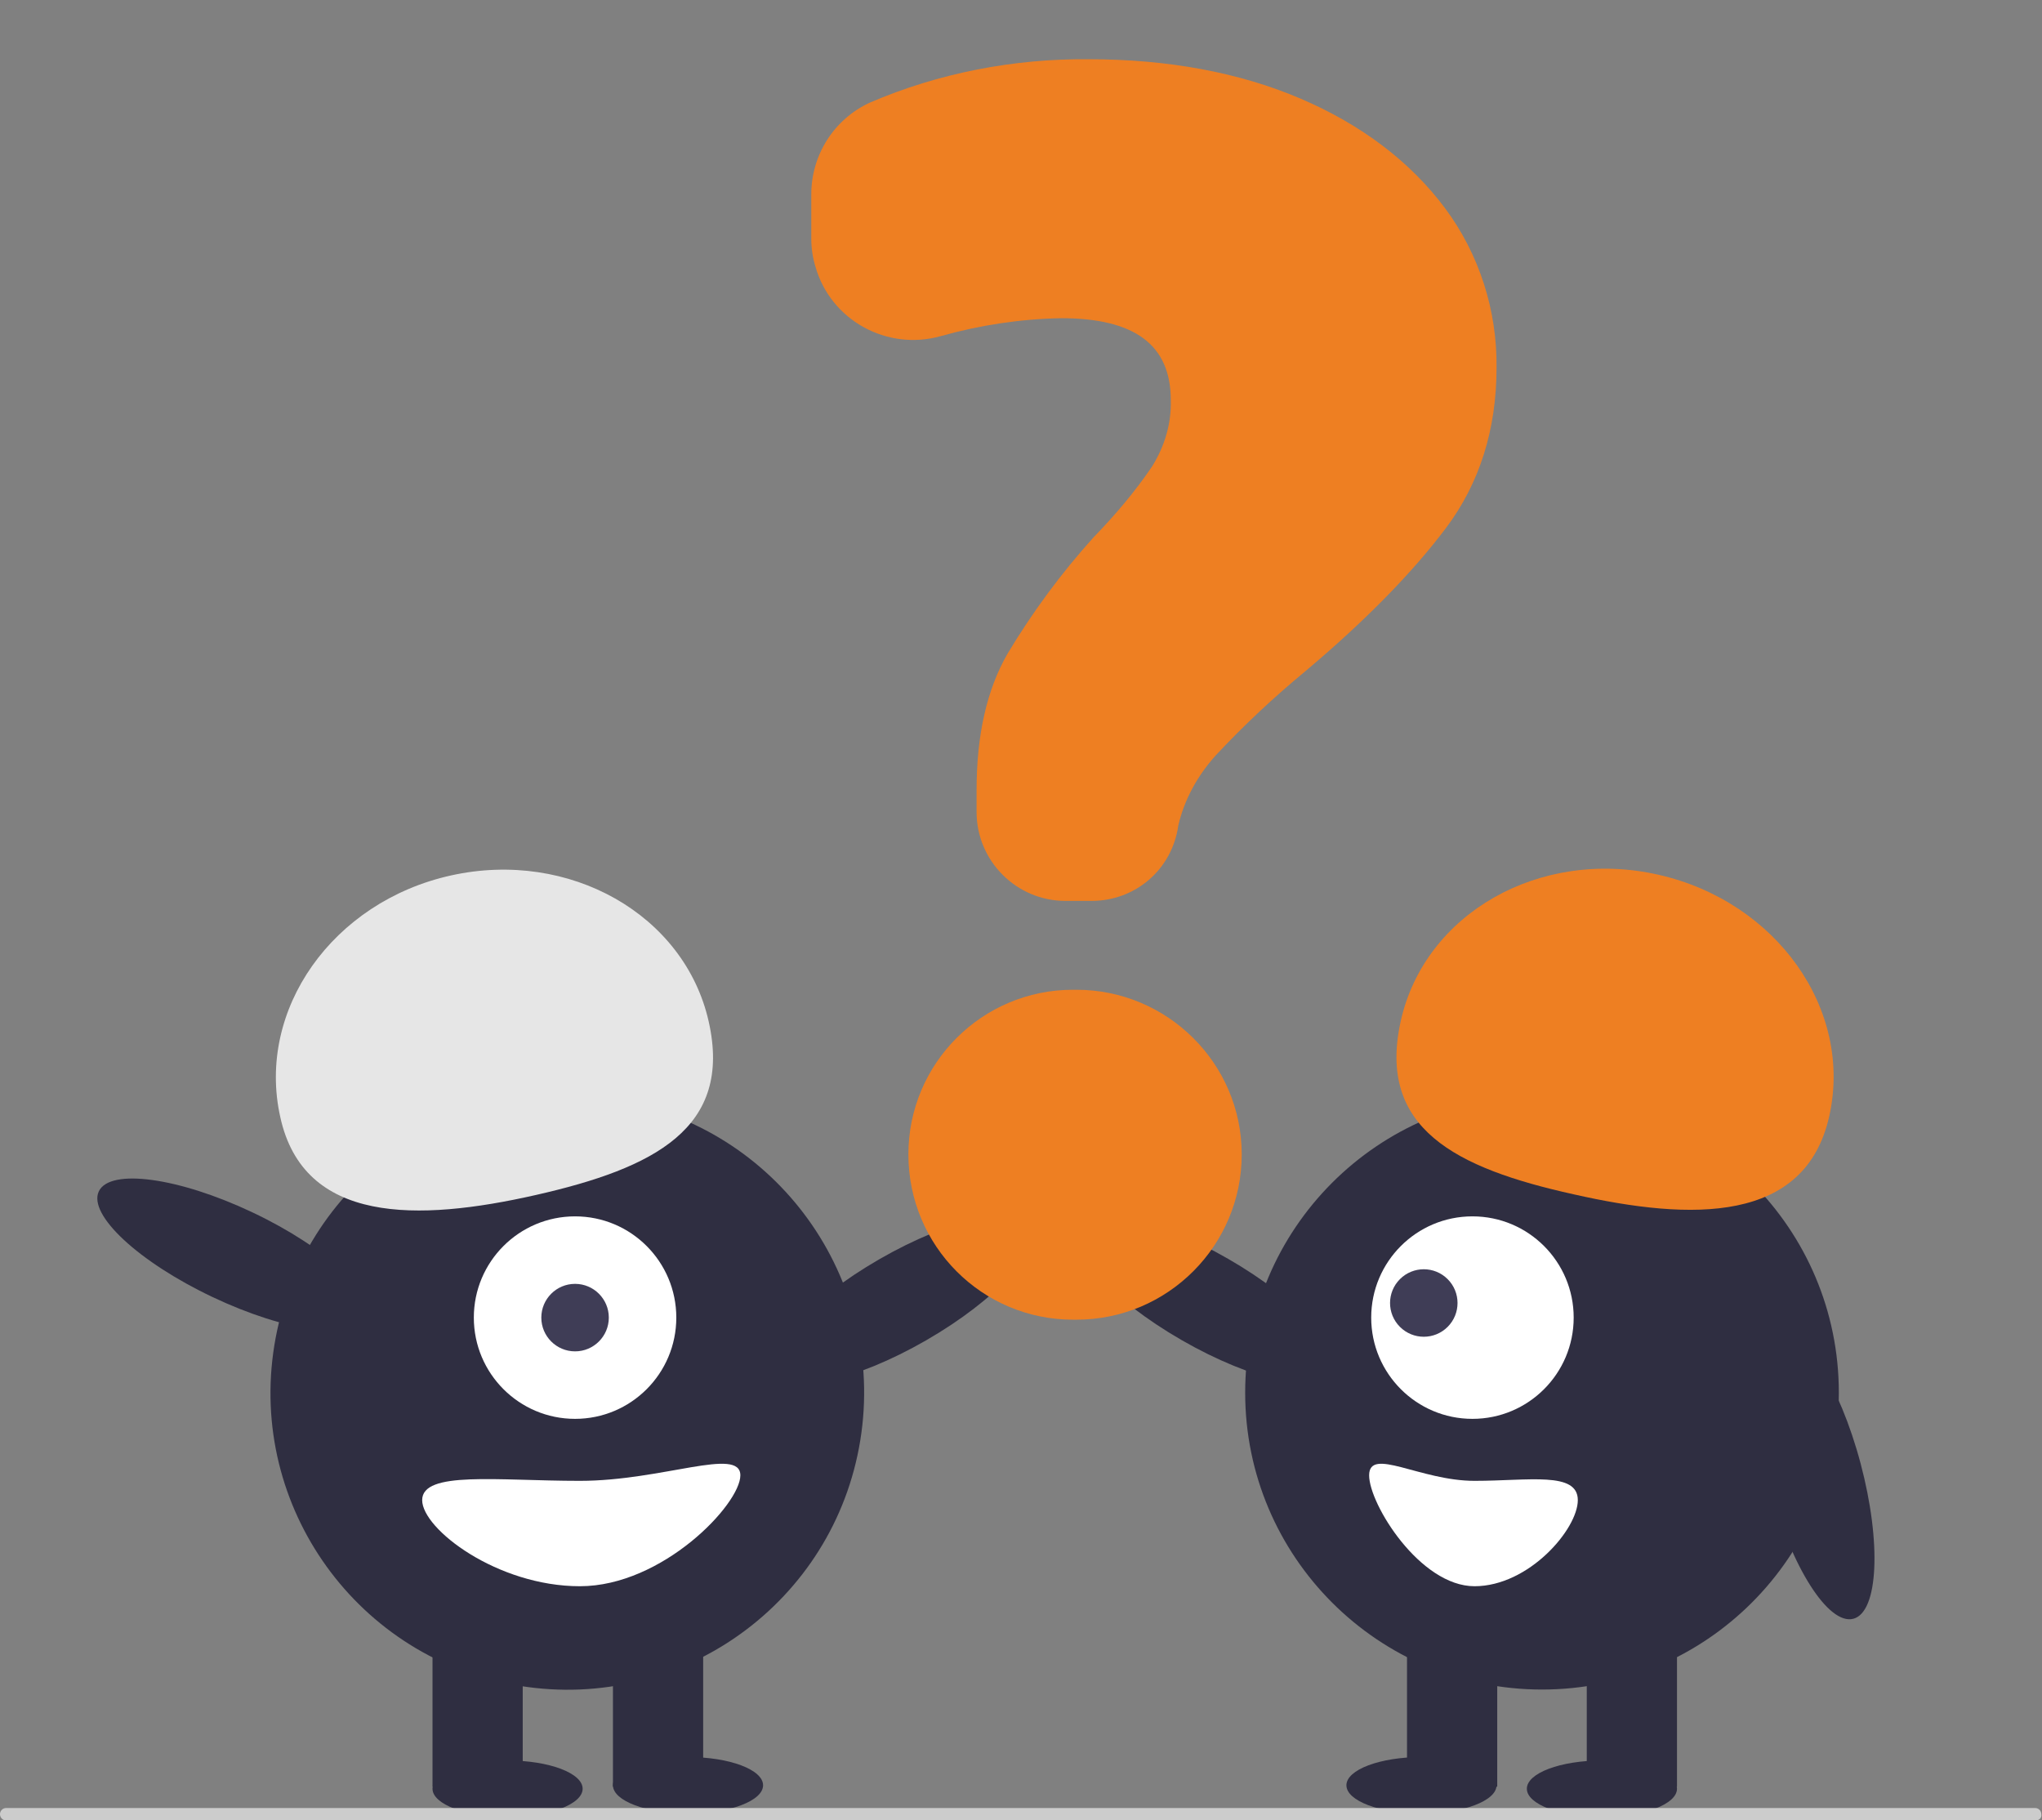 <?xml version="1.0" encoding="utf-8"?>
<!-- Generator: Adobe Illustrator 27.2.0, SVG Export Plug-In . SVG Version: 6.00 Build 0)  -->
<svg version="1.1" id="Ebene_1" xmlns="http://www.w3.org/2000/svg" xmlns:xlink="http://www.w3.org/1999/xlink" x="0px" y="0px"
	 viewBox="0 0 296.5 264.3" style="enable-background:new 0 0 296.5 264.3;" xml:space="preserve">
<rect x="0" y="0" width="296.5" height="264.3" fill="#808080" stroke="none"/>
<style type="text/css">
	.st0{fill:#2F2E41;}
	.st1{fill:#FFFFFF;}
	.st2{fill:#3F3D56;}
	.st3{fill:#E6E6E6;}
	.st4{fill:#EE7F22;}
	.st5{fill:#CCCCCC;}
</style>
<ellipse class="st0" cx="73.7" cy="259.7" rx="10.9" ry="4.1"/>
<ellipse class="st0" cx="99.9" cy="259.2" rx="10.9" ry="4.1"/>
<ellipse transform="matrix(0.866 -0.499 0.499 0.866 -76.704 90.767)" class="st0" cx="131.2" cy="188.7" rx="21.5" ry="6.8"/>
<ellipse transform="matrix(0.16 -0.987 0.987 0.16 -130.382 251.204)" class="st0" cx="82.4" cy="202.2" rx="43.1" ry="43.1"/>
<rect x="62.8" y="236" class="st0" width="13.1" height="23.4"/>
<rect x="89" y="236" class="st0" width="13.1" height="23.4"/>
<circle class="st1" cx="83.5" cy="191.3" r="14.7"/>
<circle class="st2" cx="83.5" cy="191.3" r="4.9"/>
<path class="st3" d="M40.7,162.2c-3.5-15.6,7.6-31.3,24.8-35.1s33.9,5.7,37.4,21.2s-7.9,21.3-25.1,25.2S44.1,177.7,40.7,162.2z"/>
<ellipse transform="matrix(0.428 -0.903 0.903 0.428 -145.271 134.801)" class="st0" cx="33.9" cy="182.2" rx="6.8" ry="21.5"/>
<path class="st1" d="M61.3,217.8c0,4.2,10.9,12.5,22.9,12.5s23.3-11.9,23.3-16.1S96.2,215,84.2,215S61.3,213.5,61.3,217.8z"/>
<ellipse class="st0" cx="232.6" cy="259.7" rx="10.9" ry="4.1"/>
<ellipse class="st0" cx="206.4" cy="259.2" rx="10.9" ry="4.1"/>
<ellipse transform="matrix(0.499 -0.866 0.866 0.499 -75.844 246.138)" class="st0" cx="175.1" cy="188.7" rx="6.8" ry="21.5"/>
<circle class="st0" cx="223.9" cy="202.2" r="43.1"/>
<rect x="230.4" y="236" class="st0" width="13.1" height="23.4"/>
<rect x="204.3" y="236" class="st0" width="13.1" height="23.4"/>
<circle class="st1" cx="213.8" cy="191.3" r="14.7"/>
<ellipse transform="matrix(0.707 -0.707 0.707 0.707 -73.307 201.552)" class="st2" cx="206.8" cy="189.3" rx="4.9" ry="4.9"/>
<path class="st4" d="M228.5,173.4c-17.2-3.8-28.6-9.6-25.1-25.2s20.2-25.1,37.4-21.2s28.3,19.6,24.8,35.1S245.7,177.3,228.5,173.4z"
	/>
<ellipse transform="matrix(0.967 -0.257 0.257 0.967 -46.17 74.794)" class="st0" cx="263.4" cy="214.2" rx="6.8" ry="21.5"/>
<path class="st1" d="M214.1,215c-7.9,0-15.3-5-15.3-0.8s7.4,16.1,15.3,16.1s15-8.3,15-12.5S222,215,214.1,215z"/>
<path class="st4" d="M158.5,130.8h-3.8c-7.1,0-12.9-5.8-12.9-12.9v-3.2c0-8,1.5-14.6,4.5-19.8c3.6-6,7.8-11.7,12.5-16.9
	c3.1-3.2,6-6.6,8.5-10.3c1.8-2.9,2.8-6.2,2.7-9.6c0-8-5.2-11.9-15.9-11.9c-5.9,0.1-11.8,1-17.5,2.6c-7.8,2.2-16-2.3-18.2-10.1
	c-0.4-1.3-0.6-2.7-0.6-4v-6.5c0-5.7,3.3-10.9,8.5-13.3c10-4.3,20.9-6.4,31.8-6.3c11.4,0,21.8,1.9,30.7,5.7c8.9,3.8,16,9.2,21,15.9
	c5,6.7,7.6,14.9,7.5,23.2c0,9-2.5,16.8-7.3,23.2c-4.8,6.4-11.6,13.4-20.4,20.8c-4.6,3.8-9,7.9-13.1,12.3c-2.6,2.9-4.5,6.3-5.4,10.1
	C170.2,126.3,164.8,130.8,158.5,130.8z"/>
<path class="st4" d="M156.3,191.6h-0.5c-13.2,0-23.9-10.7-23.9-24c0-13.2,10.7-23.9,23.9-23.9h0.5c13.2,0,24,10.7,24,23.9
	C180.3,180.8,169.6,191.6,156.3,191.6C156.4,191.6,156.4,191.6,156.3,191.6z"/>
<path class="st5" d="M295.6,264.3H0.9c-0.5,0-0.9-0.4-0.9-0.9c0-0.5,0.4-0.9,0.9-0.9h294.6c0.5,0,0.9,0.4,0.9,0.9
	C296.5,263.9,296.1,264.3,295.6,264.3z"/>
</svg>
